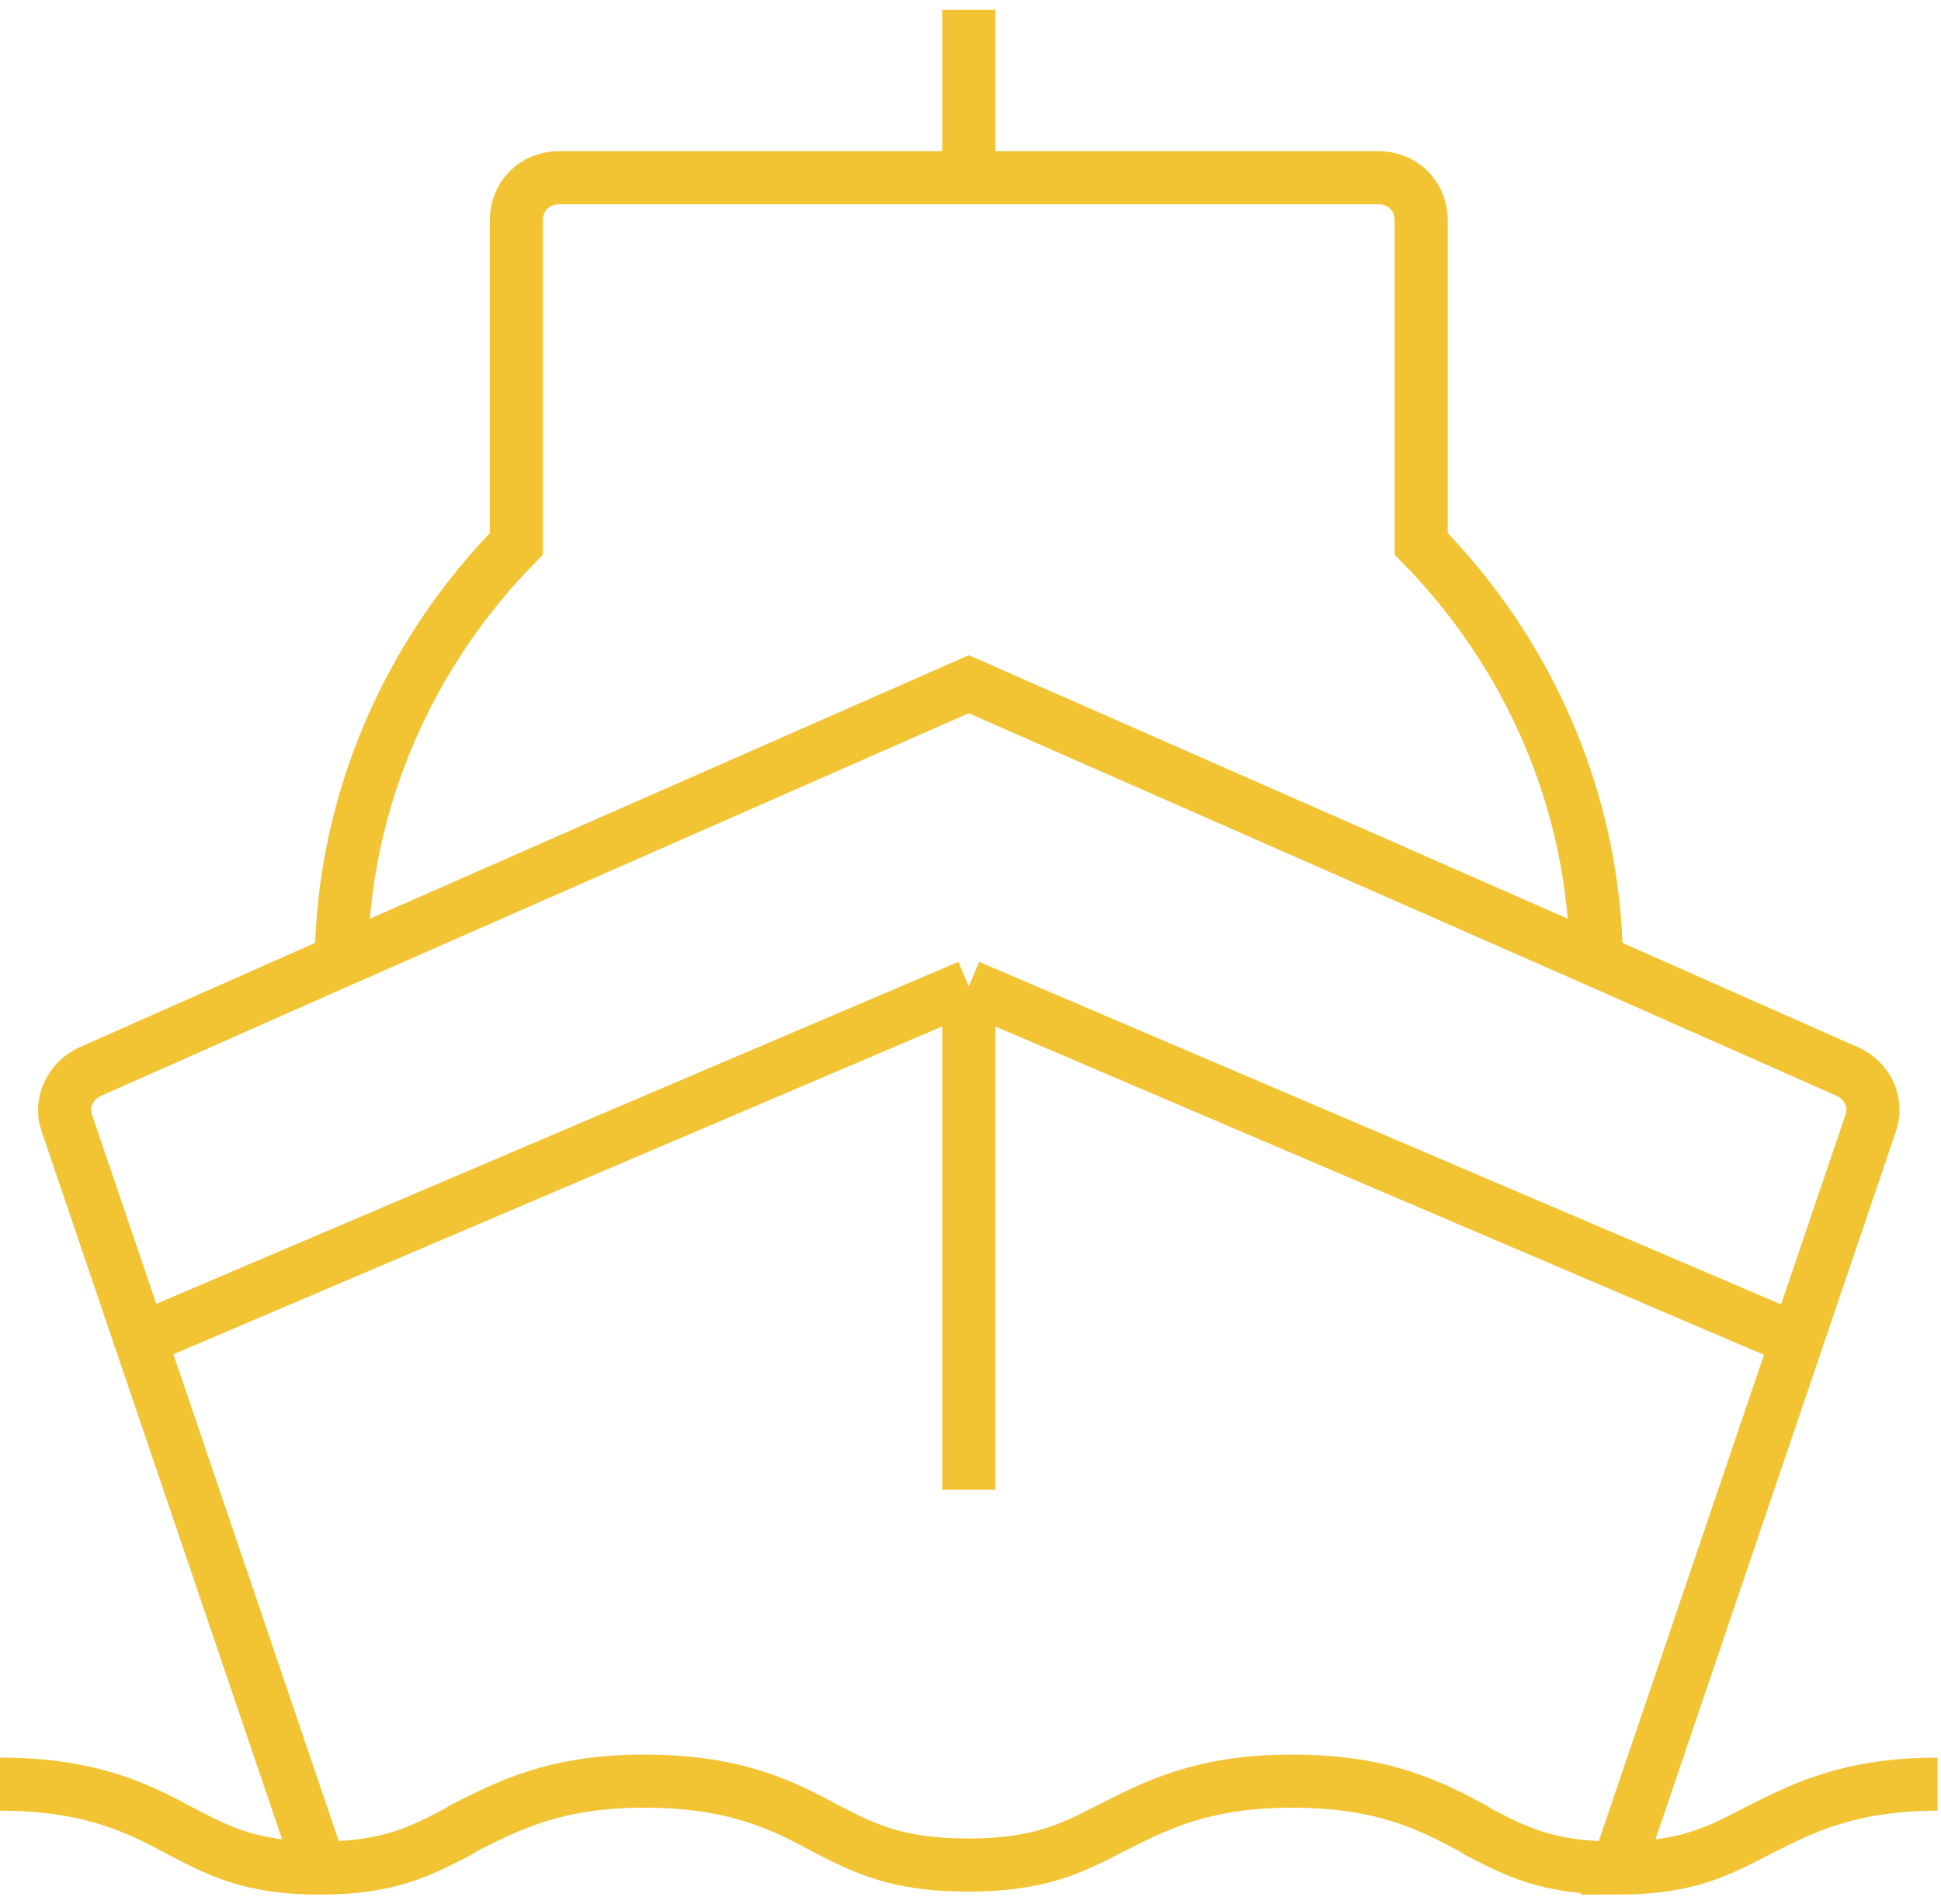 <svg width="157" height="154" viewBox="0 0 157 154" fill="none" xmlns="http://www.w3.org/2000/svg">
<path d="M78.36 79.766V120.482M78.36 79.766L11.212 108.391M78.36 79.766L145.385 108.391M78.36 0.801V14.373M78.36 14.373H111.503C113.474 14.373 114.953 15.854 114.953 17.828V43.985C123.577 52.745 128.999 64.713 129.122 77.792M78.36 14.373H45.217C43.246 14.373 41.767 15.854 41.767 17.828V43.985C33.143 52.745 27.722 64.713 27.599 77.792M0 144.295C7.392 144.295 11.212 146.269 14.662 148.12C17.742 149.724 20.329 151.081 25.874 151.081M25.874 151.081C31.418 151.081 34.005 149.724 37.086 148.12L37.455 147.873C40.905 146.146 44.724 144.048 52.117 144.048C59.509 144.048 63.329 146.022 66.779 147.873C69.859 149.477 72.569 150.834 78.237 150.834H78.36C84.028 150.834 86.738 149.477 89.819 147.873C93.268 146.146 97.088 144.048 104.48 144.048C111.873 144.048 115.692 146.022 119.142 147.873L119.512 148.12C122.592 149.724 125.179 151.081 130.723 151.081M25.874 151.081L5.421 90.87C4.805 89.266 5.668 87.416 7.269 86.675L27.599 77.668L78.36 55.336L129.122 77.668L149.451 86.675C151.053 87.416 151.915 89.143 151.299 90.87L130.847 151.081C136.391 151.081 138.978 149.724 142.059 148.12C145.508 146.392 149.328 144.295 156.72 144.295" stroke="#F2C433" stroke-width="4.294" stroke-miterlimit="10"/>
</svg>
